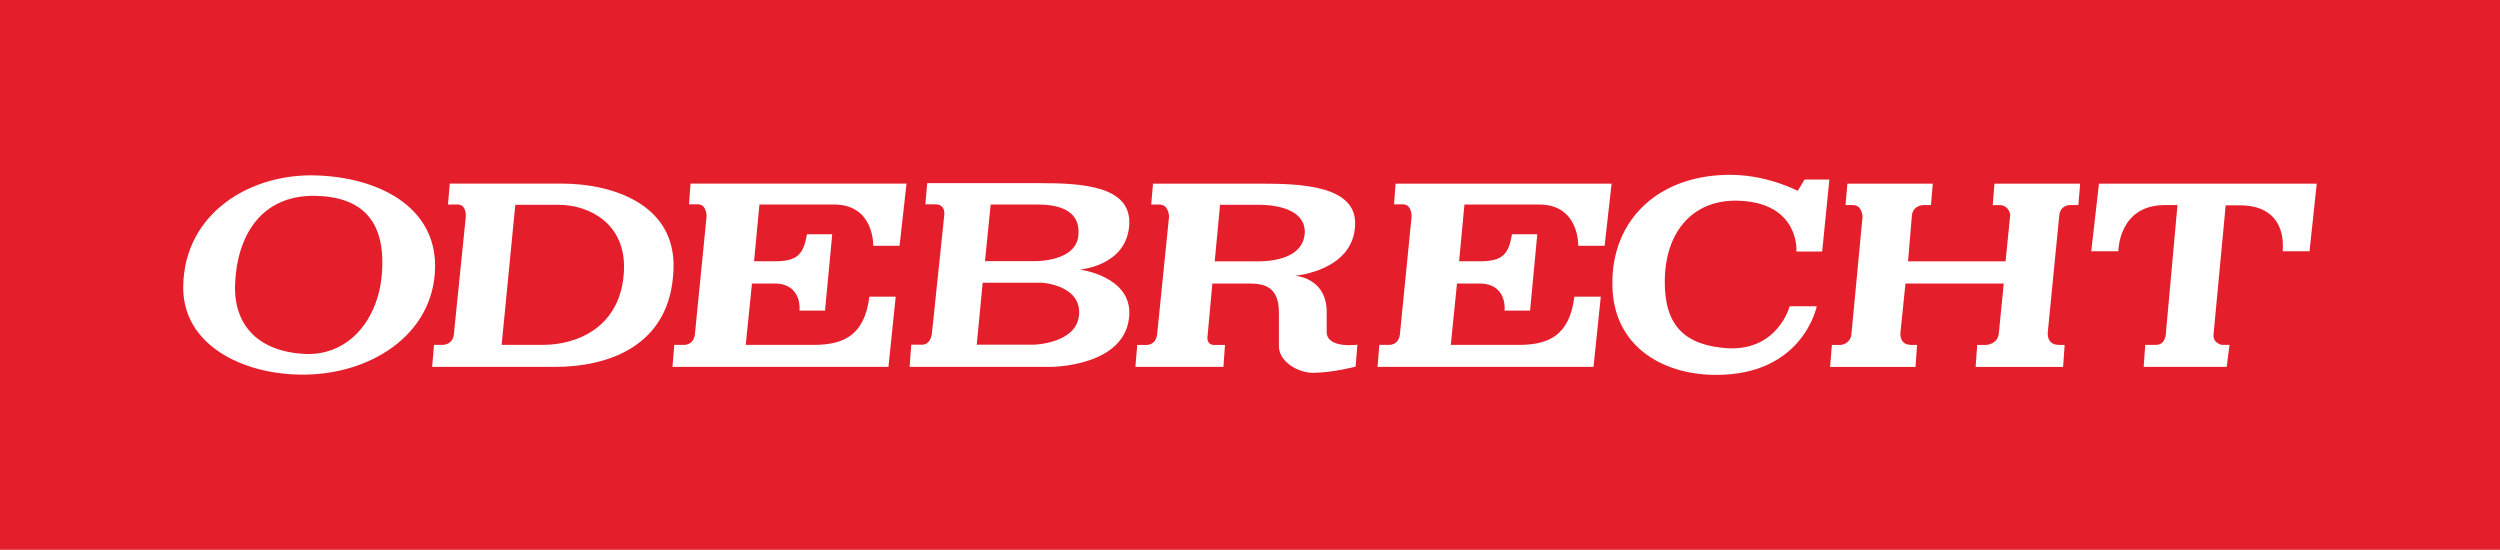 <?xml version="1.0" encoding="UTF-8" standalone="no"?>
<!-- Created with Inkscape (http://www.inkscape.org/) by Marsupilami -->

<svg
   xmlns:dc="http://purl.org/dc/elements/1.1/"
   xmlns:cc="http://creativecommons.org/ns#"
   xmlns:rdf="http://www.w3.org/1999/02/22-rdf-syntax-ns#"
   xmlns:svg="http://www.w3.org/2000/svg"
   xmlns="http://www.w3.org/2000/svg"
   xmlns:sodipodi="http://sodipodi.sourceforge.net/DTD/sodipodi-0.dtd"
   xmlns:inkscape="http://www.inkscape.org/namespaces/inkscape"
   version="1.1"
   width="1010.666"
   height="222.226"
   viewBox="-0.9 -0.9 136.437 29.944"
   id="svg3240"
   inkscape:version="0.91 r"
   sodipodi:docname="Odebrecht.svg">
  <rect x="-0.9" y="-0.9" width="136.437" height="29.944" fill="#333333" stroke="none"/>
  <sodipodi:namedview
     pagecolor="#ffffff"
     bordercolor="#666666"
     borderopacity="1"
     objecttolerance="10"
     gridtolerance="10"
     guidetolerance="10"
     inkscape:pageopacity="0"
     inkscape:pageshadow="2"
     inkscape:window-width="1855"
     inkscape:window-height="1056"
     id="namedview6"
     showgrid="false"
     inkscape:zoom="0.81206794"
     inkscape:cx="397.52043"
     inkscape:cy="118"
     inkscape:window-x="65"
     inkscape:window-y="24"
     inkscape:window-maximized="1"
     inkscape:current-layer="svg3240" />
  <defs
     id="defs3242" />
  <path
     d="m -0.9,29.072 136.437,0 0,-30 -136.437,0 0,30 z"
     id="path3054"
     style="fill:#e41e2b;fill-opacity:1;fill-rule:nonzero;stroke:none"
     inkscape:connector-curvature="0" />
  <path
     d="m 120.625,19.095 -4.535,0 0.086,-1.201 0.562,0 c 0.309,0 0.52,-0.166 0.561,-0.589 l 0.636,-7.041 -0.689,0 c -2.538,0 -2.538,2.521 -2.538,2.521 l -1.479,0 0.422,-3.69 11.884,0 -0.393,3.69 -1.465,0 c 0.114,-1.394 -0.547,-2.507 -2.324,-2.507 l -0.787,0 -0.664,7.056 c -0.041,0.466 0.451,0.56 0.451,0.56 l 0.422,0 -0.154,1.201 z m -12.772,-8.831 0.096,-1.169 4.676,0 -0.099,1.169 -0.477,0 c 0,0 -0.507,0 -0.565,0.564 l -0.623,6.338 c 0,0 -0.121,0.729 0.611,0.729 l 0.306,0 -0.084,1.201 -4.775,0 0.087,-1.201 0.505,0 c 0,0 0.618,-0.039 0.674,-0.629 l 0.27,-2.72 -5.365,0 -0.268,2.62 c 0,0 -0.13,0.729 0.589,0.729 l 0.311,0 -0.083,1.201 -4.663,0 0.098,-1.201 0.491,0 c 0,0 0.521,-0.039 0.576,-0.589 l 0.606,-6.407 c 0,0 -0.014,-0.634 -0.52,-0.634 l -0.407,0 0.098,-1.169 4.663,0 -0.1,1.169 -0.421,0 c 0,0 -0.546,0 -0.62,0.564 l -0.209,2.504 5.322,0 0.254,-2.547 c 0,0 -0.07,-0.52 -0.58,-0.52 l -0.376,0 z m -11.084,5.522 c 0,0 -0.619,2.405 -3.339,2.294 -2.393,-0.141 -3.493,-1.251 -3.475,-3.661 0.014,-2.788 1.62,-4.479 4.025,-4.393 3.351,0.113 3.17,2.775 3.154,2.775 l 1.41,0 0.394,-3.931 -1.351,0 -0.379,0.619 c 0,0 -1.549,-0.829 -3.506,-0.873 -3.989,-0.083 -6.664,2.38 -6.606,6 0.028,3.35 2.73,4.901 5.604,4.914 4.803,0.044 5.55,-3.744 5.55,-3.744 l -1.48,0 z m -22.489,3.309 11.786,0 0.396,-3.831 -1.44,0 c -0.266,2.112 -1.391,2.63 -3.041,2.63 l -3.704,0 0.338,-3.349 1.241,0 c 1.125,0 1.407,0.844 1.354,1.479 l 1.394,0 0.393,-4.168 -1.38,0 c -0.182,1.069 -0.492,1.476 -1.748,1.476 l -1.139,0 0.292,-3.099 4.072,0 c 2.212,0 2.14,2.255 2.14,2.255 l 1.438,0 0.381,-3.394 -11.791,0 -0.081,1.129 0.48,0 c 0.507,0 0.476,0.674 0.476,0.674 l -0.635,6.407 c -0.071,0.634 -0.605,0.589 -0.605,0.589 l -0.519,0 -0.099,1.201 z m -8.595,-8.845 2.127,0 c 1.143,0 2.565,0.338 2.494,1.564 -0.086,1.196 -1.409,1.521 -2.564,1.521 l -2.35,0 0.292,-3.085 z m 5.819,6.915 0,-1.058 c 0,-1.9 -1.732,-1.986 -1.732,-1.986 0,0 3.181,-0.251 3.283,-2.757 0.11,-2.155 -2.919,-2.269 -5.1,-2.269 l -5.93,0 -0.098,1.139 0.436,0 c 0.537,0 0.537,0.665 0.537,0.665 l -0.649,6.406 c -0.071,0.632 -0.593,0.591 -0.593,0.591 l -0.494,0 -0.1,1.199 4.804,0 0.086,-1.199 -0.594,0 c -0.41,0 -0.365,-0.409 -0.365,-0.409 l 0.269,-2.942 1.985,0 c 0.899,0 1.647,0.2 1.647,1.594 l 0,1.83 c 0,0.83 1.028,1.449 1.86,1.449 1.042,0 2.324,-0.336 2.324,-0.336 l 0.1,-1.199 c 0,0 -1.694,0.24 -1.677,-0.718 m -22.761,1.93 7.706,0 c 0,0 4.154,0 4.284,-2.859 0.095,-2.1 -2.706,-2.454 -2.706,-2.454 0,0 2.587,-0.181 2.706,-2.474 0.095,-2.086 -2.565,-2.241 -4.89,-2.241 l -6.139,0 -0.102,1.156 0.554,0 c 0.589,0 0.474,0.63 0.474,0.63 l -0.67,6.412 c -0.087,0.7 -0.594,0.618 -0.594,0.618 l -0.535,0 -0.087,1.211 z m 3.987,-4.591 3.252,0 c 0,0 2.085,0.126 2.014,1.69 -0.083,1.647 -2.495,1.69 -2.495,1.69 l -3.095,0 0.324,-3.38 z m 0.436,-4.27 2.535,0 c 0.914,0 2.382,0.171 2.254,1.664 -0.099,1.45 -2.322,1.424 -2.322,1.424 l -2.776,0 0.31,-3.087 z m -17.365,8.861 11.787,0 0.396,-3.831 -1.436,0 c -0.27,2.112 -1.397,2.63 -3.044,2.63 l -3.705,0 0.34,-3.349 1.239,0 c 1.126,0 1.406,0.844 1.354,1.479 l 1.394,0 0.394,-4.168 -1.379,0 c -0.186,1.069 -0.495,1.476 -1.749,1.476 l -1.139,0 0.294,-3.099 4.071,0 c 2.209,0 2.14,2.255 2.14,2.255 l 1.436,0 0.38,-3.394 -11.787,0 -0.084,1.129 0.479,0 c 0.506,0 0.479,0.674 0.479,0.674 l -0.635,6.407 c -0.07,0.634 -0.605,0.589 -0.605,0.589 l -0.521,0 -0.099,1.201 z m -8.576,-8.845 2.351,0 c 1.705,0 3.678,1.04 3.579,3.562 -0.126,3.111 -2.551,4.081 -4.409,4.081 l -2.268,0 0.746,-7.644 z m -4.539,8.845 6.705,0 c 2.832,0 6.34,-1.086 6.467,-5.353 0.126,-3.549 -3.381,-4.648 -6.07,-4.648 l -6.141,0 -0.098,1.139 0.52,0 c 0.509,0 0.453,0.665 0.453,0.665 l -0.65,6.406 c -0.055,0.589 -0.59,0.589 -0.59,0.589 l -0.496,0 -0.1,1.201 z m -7.179,0.422 c 3.719,0.056 7.322,-2.141 7.339,-5.916 0.013,-3.224 -3.03,-4.843 -6.496,-4.956 -3.562,-0.113 -7.165,2.026 -7.25,6.015 -0.072,3.235 3.239,4.831 6.408,4.857 m 4.434,-5.506 c -0.181,2.436 -1.759,4.489 -4.207,4.378 -2.482,-0.125 -3.874,-1.519 -3.806,-3.76 0.087,-2.689 1.424,-4.9 4.342,-4.87 2.616,0.043 3.898,1.393 3.671,4.253"
     id="path3098"
     style="fill:#ffffff;fill-opacity:1;fill-rule:nonzero;stroke:none"
     inkscape:connector-curvature="0" />
</svg>
<!-- version: 20110311, original size: 136.4375 30, border: 3% -->


